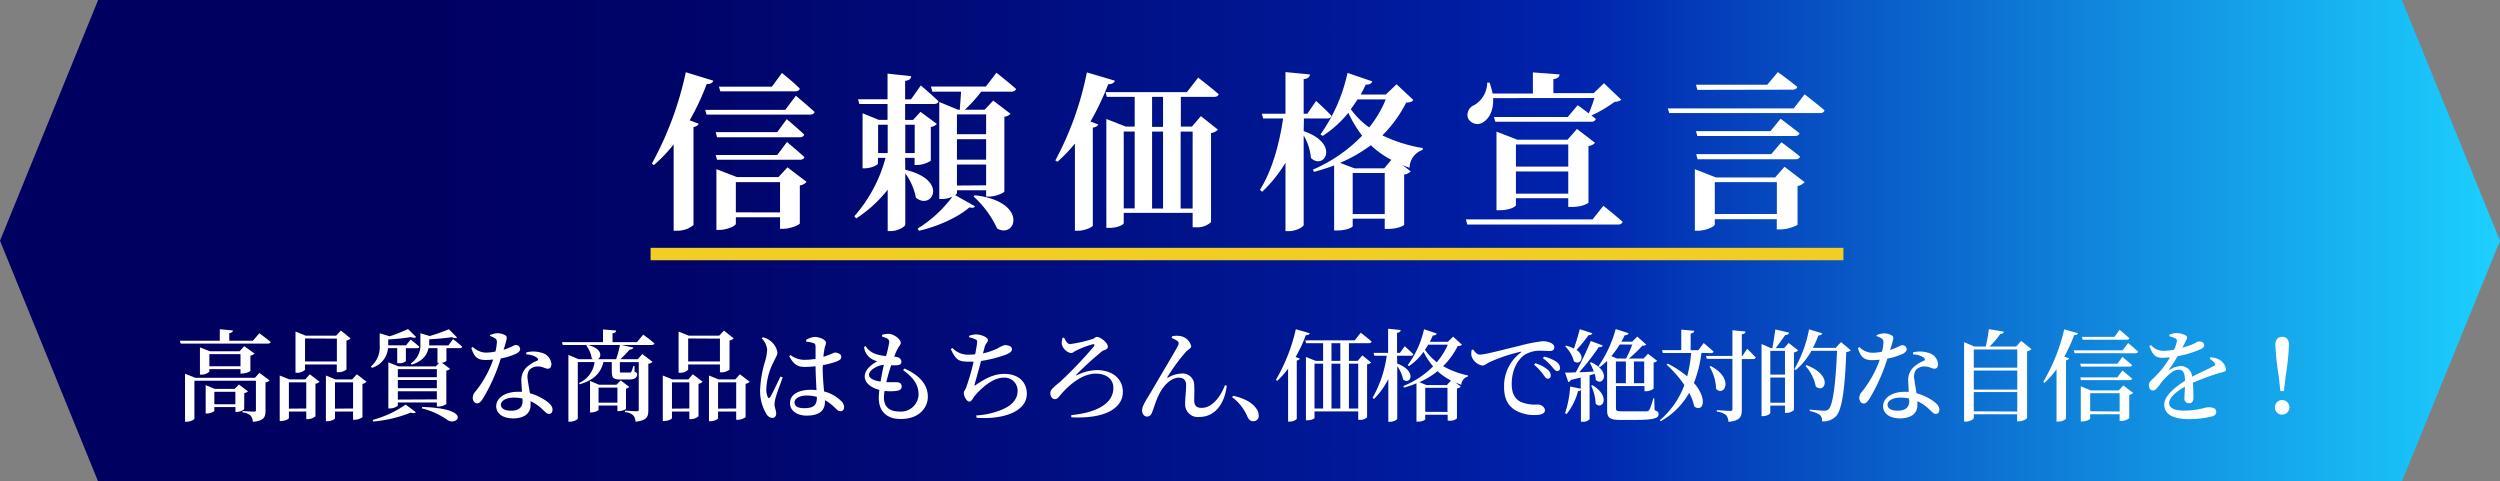 <svg xmlns="http://www.w3.org/2000/svg" xmlns:xlink="http://www.w3.org/1999/xlink" viewBox="0 0 487.64 93.91"><rect x="0" y="0" width="487.64" height="93.91" fill="#808080" stroke="none"/><defs><style>.cls-1{fill:url(#名称未設定グラデーション_4);}.cls-2{fill:#fff;}.cls-3{fill:none;stroke:#f2ce24;stroke-miterlimit:10;stroke-width:2.42px;}</style><linearGradient id="名称未設定グラデーション_4" y1="46.96" x2="487.64" y2="46.96" gradientUnits="userSpaceOnUse"><stop offset="0.17" stop-color="#000061"/><stop offset="0.27" stop-color="#000469"/><stop offset="0.41" stop-color="#000d7e"/><stop offset="0.58" stop-color="#001da1"/><stop offset="0.63" stop-color="#0023ad"/><stop offset="0.8" stop-color="#0d74d3"/><stop offset="1" stop-color="#1cd0ff"/></linearGradient></defs><g id="レイヤー_2" data-name="レイヤー 2"><g id="design"><polygon class="cls-1" points="468.5 0 312 0 297.79 0 225.72 0 218.61 0 19.14 0 0 46.96 19.14 93.91 218.61 93.91 225.72 93.91 297.79 93.91 312 93.91 468.5 93.91 487.64 46.96 468.5 0"/><path class="cls-2" d="M50.59,65s1.36,1,2.2,1.71c-.06.21-.27.31-.54.31h-17l-.18-.56h7.8V64.22l2.55.23c0,.27-.19.47-.7.53v1.48h4.61Zm0,7.72,2,1.48a1.27,1.27,0,0,1-.8.39V80.1c0,1.24-.29,2-2.49,2.18a1.91,1.91,0,0,0-.41-1.21,2.65,2.65,0,0,0-1.58-.62v-.28s1.77.12,2.2.12.41-.12.41-.37V74.26h-12v7.39c0,.2-.77.61-1.55.61h-.28V72.9l2,.79H49.73Zm-3.68.18V72H40.84v.49a2.2,2.2,0,0,1-1.57.58H39V67.76l1.93.76h5.8l.91-1,2,1.44a1.39,1.39,0,0,1-.8.41v3a2.87,2.87,0,0,1-1.56.47Zm.72,6.92a2.37,2.37,0,0,1-1.42.53h-.29V79.4H41.81v.72c0,.15-.76.54-1.45.54h-.24V75.13l1.77.72h3.87L46.6,75l1.77,1.34a1.46,1.46,0,0,1-.72.33Zm-.72-8.38V69.08H40.84v2.36Zm-1,7.41V76.42H41.81v2.43Z"/><path class="cls-2" d="M60.42,73l1.91,1.46a1.38,1.38,0,0,1-.8.39v6.35a2.44,2.44,0,0,1-1.52.56h-.27V80.27H56.35v1.29c0,.17-.76.56-1.52.56h-.27V73.25l1.89.76h3.09Zm-.68,6.68V74.57H56.35v5.14Zm-.24-7.55a2.22,2.22,0,0,1-1.59.58h-.27V64.68l2,.8h5.92l.93-1L68.38,66a1.37,1.37,0,0,1-.8.41v5.68A2.62,2.62,0,0,1,66,72.6h-.31V71.09H59.5Zm0-6.11v4.49h6.21V66.05Zm12,8.44a1.51,1.51,0,0,1-.8.41v6.5a2.66,2.66,0,0,1-1.53.51h-.3V80.27H65.34v1.32c0,.18-.74.57-1.5.57h-.27V73.25l1.87.76h3.25l.91-1Zm-2.63,5.22V74.57H65.34v5.14Z"/><path class="cls-2" d="M75.69,67.91a4.41,4.41,0,0,1-3.15,3.84l-.18-.27a5,5,0,0,0,1.7-4.21V65l1.94.6a30.26,30.26,0,0,0,3.58-1.42l1.6,1.57c-.21.18-.59.16-1.05,0a42.15,42.15,0,0,1-4.4.46v1.15h3.46l.92-1.13s1,.8,1.67,1.38c0,.22-.23.31-.5.31H79.17v2.52a1.92,1.92,0,0,1-1.4.4h-.29V67.91Zm-3,14a20.39,20.39,0,0,0,6.43-3l2,1.5c-.18.19-.53.23-1,.07a25.55,25.55,0,0,1-7.32,1.74ZM88.36,66.14s1.11.84,1.77,1.46c0,.22-.23.31-.51.31H87.08v2.48a1.64,1.64,0,0,1-.88.37l1.58,1.18a1.31,1.31,0,0,1-.72.35v6.52a2.72,2.72,0,0,1-1.54.49h-.31v-.8H77.6v.58c0,.16-.8.59-1.56.59h-.29v-9l2,.8H85l.64-.69h-.31V67.91H83.57c-.19,1.11-.91,2.44-3.27,3.23l-.17-.25A4.24,4.24,0,0,0,82,67.06V65l1.81.54a33.26,33.26,0,0,0,3.75-1.32l1.6,1.61c-.22.18-.59.16-1-.06-1.13.16-2.84.34-4.44.41v1.19h3.74ZM77.6,72v1.58h7.61V72Zm0,2.12v1.6h7.61v-1.6Zm7.61,3.78V76.32H77.6v1.62Zm-2.88,1.48c10.08.29,6.79,3.85,4.94,2.54a14.57,14.57,0,0,0-5-2.27Z"/><path class="cls-2" d="M95.58,65.37A3.79,3.79,0,0,1,97,65a2.89,2.89,0,0,1,1.63.45c.39.26.22.76-.4,2.78,1.59-.52,2-.93,2.35-.93a.83.83,0,0,1,.88.78c0,.39-.36.64-.63.84a12.19,12.19,0,0,1-3.15,1,34.86,34.86,0,0,1-3.44,7.76c-.41.62-.72,1-1.19,1s-.84-.52-.84-1.07a1.73,1.73,0,0,1,.43-1.13,20.65,20.65,0,0,0,3.56-6.36,12.32,12.32,0,0,1-1.44.1c-1.55,0-2.26-.51-2.82-2.34l.29-.21a3.72,3.72,0,0,0,2.67,1.11,8.55,8.55,0,0,0,1.75-.22,11.36,11.36,0,0,0,.27-1.81.78.78,0,0,0-.45-.81,3.92,3.92,0,0,0-.87-.39Zm7.1,3.36a5.54,5.54,0,0,1,2.88.06,2.49,2.49,0,0,1,2,2.2c0,.56-.22.93-.72.93s-1.07-.48-2-.44a2.25,2.25,0,0,0-1.61.7,2.57,2.57,0,0,0-.3,1.81c.06.56.26,1.63.43,2.72A9.56,9.56,0,0,1,106,77.86c1.11.64,1.77,1.32,1.77,2s-.33.88-.72.88-.76-.45-1.36-1a8.24,8.24,0,0,0-2.2-1.49c0,.27,0,.52,0,.76,0,1.67-1.29,2.6-3.41,2.6s-3.29-1.05-3.29-2.37c0-1.52,1.56-2.82,4.29-2.82.25,0,.48,0,.72,0,0-.7-.1-1.42-.1-2a3.53,3.53,0,0,1,.86-2.62,6.77,6.77,0,0,1,2.25-1.46c.24-.16.16-.37-.1-.59a3.75,3.75,0,0,0-2.08-.62Zm-.78,9a7.63,7.63,0,0,0-1.71-.17c-1.67,0-2.49.74-2.49,1.38s.58,1.17,2,1.17c1.61,0,2.23-.76,2.23-1.89Z"/><path class="cls-2" d="M125.47,65.27s1.36,1,2.18,1.71c-.06.21-.26.31-.55.31h-5.88l2.32.51c-.08.23-.29.39-.72.39A21.1,21.1,0,0,1,121,70.06h3.41l.87-1,2,1.52a1.34,1.34,0,0,1-.82.37V80c0,1.28-.27,2-2.49,2.26A2.11,2.11,0,0,0,123.5,81a2.73,2.73,0,0,0-1.61-.62v-.29s1.85.13,2.27.13.43-.11.43-.39v-9.2h-3.68v1.63c0,.39,0,.41.34.41h1.53c.18,0,.27,0,.35-.13a5.1,5.1,0,0,0,.39-1.13h.25l0,1.09c.47.21.51.27.51.52,0,.59-.41,1-1.58,1H121c-1.42,0-1.67-.3-1.67-1.77V70.62H117.7c-.54,2.3-2.06,3.58-4.63,4.34l-.1-.27a5.09,5.09,0,0,0,3-4.07H112.7v11c0,.22-.76.63-1.53.63h-.3V69.22l2,.84h2.82a.91.91,0,0,1-.27-.18,5.6,5.6,0,0,0-1.06-2.49l.16-.1h-4.75l-.15-.56h8V64.26l2.56.21c0,.27-.19.47-.7.55v1.71h4.77Zm-5.29,4.79a22,22,0,0,0,.75-2.77h-6.3c2.84.66,2.78,2.3,2,2.77Zm1.92,9.71a2.65,2.65,0,0,1-1.4.42h-.27V79.1h-3.68v.82c0,.16-.74.53-1.42.53h-.24V74.3l1.74.74h3.42l.82-.84,1.67,1.27a1.13,1.13,0,0,1-.64.33Zm-1.67-1.23V75.6h-3.68v2.94Z"/><path class="cls-2" d="M135.14,73l1.91,1.46a1.38,1.38,0,0,1-.8.39v6.35a2.44,2.44,0,0,1-1.52.56h-.27V80.27h-3.39v1.29c0,.17-.76.56-1.52.56h-.27V73.25l1.89.76h3.09Zm-.68,6.68V74.57h-3.39v5.14Zm-.23-7.55a2.25,2.25,0,0,1-1.6.58h-.27V64.68l2,.8h5.92l.93-1L143.1,66a1.37,1.37,0,0,1-.8.41v5.68a2.59,2.59,0,0,1-1.56.54h-.31V71.09h-6.2Zm0-6.11v4.49h6.2V66.05Zm12,8.44a1.51,1.51,0,0,1-.8.41v6.5a2.66,2.66,0,0,1-1.53.51h-.3V80.27h-3.54v1.32c0,.18-.74.57-1.5.57h-.27V73.25l1.87.76h3.25l.91-1Zm-2.63,5.22V74.57h-3.54v5.14Z"/><path class="cls-2" d="M152.67,73.62c-.37,1-1.11,3-1.32,3.75a6.94,6.94,0,0,0-.28,1.44c0,.64.33,1.29.33,1.83s-.29.88-.79.88a1.53,1.53,0,0,1-1.15-.82A8.6,8.6,0,0,1,148.27,76a21.78,21.78,0,0,1,.9-5.33,9.72,9.72,0,0,0,.47-2.45A3.61,3.61,0,0,0,148.58,66l.24-.21a3.46,3.46,0,0,1,1.3.6,3.52,3.52,0,0,1,1.52,2.37c0,.49-.29.86-.76,1.87a12.5,12.5,0,0,0-1.4,5.18,3.8,3.8,0,0,0,.27,1.63c.12.25.31.29.49,0,.44-.68,1.5-3,2-4Zm7.8-2c0,1.83.16,3.45.27,4.73A7.35,7.35,0,0,1,164,78.15a1.75,1.75,0,0,1,.65,1.21c0,.54-.27.85-.72.85s-.64-.27-1.17-.78a9.26,9.26,0,0,0-1.85-1.38v.31c0,1.7-1.07,2.71-3.58,2.71-1.75,0-3.23-.88-3.23-2.43,0-1.81,1.85-2.61,4.05-2.61a9.79,9.79,0,0,1,1.11.06c-.06-1.29-.16-3-.18-4.48v-.17a19.92,19.92,0,0,1-2,.13c-1.23,0-2.14-.21-3.13-2.08l.25-.23a4.49,4.49,0,0,0,2.67.93,13.39,13.39,0,0,0,2.21-.19V67.76c0-.66-.12-.74-.45-.86a5.87,5.87,0,0,0-1.38-.25l0-.35a3.74,3.74,0,0,1,1.62-.58c1.11,0,2.24.6,2.24,1.11s-.2.58-.31,1.36a9.28,9.28,0,0,0-.18,1.42l.49-.18c1.15-.39,1.55-.66,1.71-.66.56,0,1.28.29,1.28.8s-.29.68-1.08,1a16.85,16.85,0,0,1-2.48.64Zm-1.18,5.78a7.83,7.83,0,0,0-2-.25c-1.13,0-2.31.48-2.31,1.34s.85,1.13,1.89,1.13c2,0,2.47-.72,2.47-2.16Z"/><path class="cls-2" d="M176.39,71.88c3.15,1.37,4.59,3.27,4.59,5.53,0,2-1.57,4.32-5.31,4.32-2.86,0-4.26-1.67-4.26-4.09a12.45,12.45,0,0,1,.12-1.59c-1.83-.47-2.86-1.48-2.86-2.63s1.05-2.2,2.45-2.94a4.37,4.37,0,0,1-1.35-.64,3,3,0,0,1-1.22-2.18l.29-.15A3.79,3.79,0,0,0,170.65,69a8.31,8.31,0,0,0,2.18.45,23.39,23.39,0,0,0,.62-2.68A.77.77,0,0,0,173,66a5,5,0,0,0-.94-.33l0-.37a4.58,4.58,0,0,1,1.25-.18c1.09,0,2.39,1.11,2.39,1.72,0,.42-.31.62-.54,1.07a9.93,9.93,0,0,0-.74,1.67l.25,0c.84.1,1.15.56,1.15,1s-.33.62-.86.66a7.35,7.35,0,0,1-1.13,0c-.31.94-.68,2.14-.95,3.31.88,0,1.59,0,2,0,.61,0,1,.29,1,.84s-.36.78-1.14.87a10.36,10.36,0,0,1-2.2,0,8,8,0,0,0-.12,1.31c0,1.87,1.17,2.7,3,2.7a3.43,3.43,0,0,0,3.75-3.31c0-2.18-1.26-3.44-3-4.76Zm-4.63,2.55c.19-1.14.43-2.33.64-3.27-1.26.08-2.9,1.06-2.9,1.93C169.5,73.69,170.2,74.2,171.76,74.43Z"/><path class="cls-2" d="M189,65.52a4.1,4.1,0,0,1,1.34-.29c1.13,0,2.36.6,2.36,1.09s-.43.6-.63,1.34c-.09.35-.21.76-.33,1.27a12.85,12.85,0,0,0,2.9-1,4.84,4.84,0,0,1,1.35-.62c.48,0,1.4.14,1.4.8,0,.45-.45.78-1.25,1.09a25.3,25.3,0,0,1-4.78,1.21c-.39,1.53-1,3.61-1.23,4.49-.08.33-.06.41.25.16,1.91-1.29,3.54-2.13,5.51-2.13,3,0,4.4,1.83,4.4,3.86,0,3.7-5.08,5.08-9.81,4.69l-.06-.45a14.56,14.56,0,0,0,4.07-.78c3.11-1,4-2.55,4-4a2.54,2.54,0,0,0-2.71-2.59c-2.12,0-4.32,2-5.64,3.53-.33.38-.59,1.14-1.07,1.14s-1.07-.95-1.07-1.67c0-.31.13-.39.43-1a44,44,0,0,0,1.48-5.12c-.37,0-.76,0-1.13,0-1.67,0-2.38-.31-3.31-2.45l.31-.22a4.07,4.07,0,0,0,3.13,1.31,10,10,0,0,0,1.31-.08c.17-.92.33-1.77.37-2.24s-.06-.52-.39-.7a6,6,0,0,0-1.15-.37Z"/><path class="cls-2" d="M207.58,65.89c.28.6.64,1.23,1.15,1.23a27,27,0,0,0,4.4-1c.43-.15.54-.4.8-.4.81,0,2.16,1.2,2.16,1.86s-.7.63-1.11.92a65.07,65.07,0,0,0-5,4.55c-.16.16-.08.22.09.14a9.11,9.11,0,0,1,3.89-1c2.89,0,5.06,1.58,5.06,4.27s-2.66,5.29-10.06,4.94l0-.43c5.29-.52,8.21-2.43,8.21-5.31,0-1.75-1.42-2.78-3.43-2.78-2.58,0-5.12,2.06-7,4.28-.31.4-.55.7-1,.7s-.87-.49-.87-1.21.87-1.26,2.14-2.39a77.86,77.86,0,0,0,6.28-6.6c.3-.41.25-.6-.21-.49a18,18,0,0,0-3.21,1.23c-.33.16-.61.47-1,.47a2.35,2.35,0,0,1-1.76-1.74,3.2,3.2,0,0,1,.16-1.26Z"/><path class="cls-2" d="M228.54,65.93l.08-.33a3.94,3.94,0,0,1,1.52-.06,2.62,2.62,0,0,1,2.21,2c0,.42-.6.6-1.11,1.18a36,36,0,0,0-3.52,4.81c-.1.14,0,.21.12.12a5.55,5.55,0,0,1,2.55-.78,2.26,2.26,0,0,1,2.55,2.35c.06.92,0,1.91,0,2.92s.5,1.42,1.44,1.42c2.1,0,3.73-2.24,4.55-4.42l.37.1c-.6,4.46-3,6.09-5.35,6.09a2.47,2.47,0,0,1-2.78-2.61c0-1.22.19-2.35.19-3.56,0-.81-.31-1.49-1.4-1.49-1.69,0-3.19,1.75-4,3.5-.54,1.15-.87,2.33-1.19,3.15-.19.53-.46.93-1.05.93s-.95-.58-.95-1.22c0-.88.93-2.2,2-4,1.45-2.53,4.39-7.39,5-8.6.23-.43.15-.7-.06-.88A4.59,4.59,0,0,0,228.54,65.93Z"/><path class="cls-2" d="M240.55,77.2c2.5.56,3.83,1.51,4.53,2.53a2.18,2.18,0,0,1,.43,1.3,1,1,0,0,1-1.07,1.13c-.49,0-.82-.25-1.11-.86a9.21,9.21,0,0,0-3-3.83Z"/><path class="cls-2" d="M255.47,65c-.08.24-.31.39-.76.37a26.59,26.59,0,0,1-2,4.27l.83.31c-.07.19-.25.31-.6.37v11.4a2,2,0,0,1-1.38.51h-.31V71.92a17.34,17.34,0,0,1-2.11,2.36l-.27-.18a34.81,34.81,0,0,0,3.89-9.88Zm10.26,4.32,1.73,1.39a1.39,1.39,0,0,1-.8.35V81.38a1.82,1.82,0,0,1-1.46.51h-.27V80.25H256.4v1.27c0,.11-.54.46-1.38.46h-.29V69.63l1.91.76h1.44V66.94h-3.33l-.16-.56h9.66l1.18-1.48s1.31,1,2.11,1.73c-.06.21-.26.31-.53.31h-3.89v3.45h1.71ZM256.4,79.69h1.68V70.93H256.4Zm3.31-9.3h1.73V66.94h-1.73Zm0,.54v8.76h1.73V70.93Zm5.22,8.76V70.93h-1.81v8.76Z"/><path class="cls-2" d="M272.54,70.91c4,1.54,2.53,4.3,1.14,3.1a6.75,6.75,0,0,0-1.14-2.59V81.67c0,.22-.74.61-1.38.61h-.36V73.93A14.31,14.31,0,0,1,268,77.82l-.27-.23a22.9,22.9,0,0,0,2.76-8.2h-2.41l-.16-.56h2.84V64.12l2.44.25c0,.3-.2.47-.7.55v3.91h.56l.95-1.3s1,.91,1.66,1.55c0,.22-.24.31-.51.31h-2.66Zm12.62-3.68c-.15.18-.36.24-.83.28a14.76,14.76,0,0,1-2.84,3.91,16.67,16.67,0,0,0,4.84,1.81l0,.21a1.79,1.79,0,0,0-1.3,1.62c-.41-.16-.82-.31-1.19-.49l1.09.84a1.11,1.11,0,0,1-.74.35v5.85a2.06,2.06,0,0,1-1.49.45h-.32V80.89H278v.9c0,.12-.54.45-1.42.45h-.29V74.76a16.7,16.7,0,0,1-2.41.84l-.16-.29a17.7,17.7,0,0,0,5.82-3.85,13.3,13.3,0,0,1-1.87-2.84,11.41,11.41,0,0,1-2.84,2.8l-.25-.2a18.39,18.39,0,0,0,3.19-7l2.47.83c-.08.24-.31.41-.74.37-.19.41-.39.84-.6,1.25h3.5l1.05-1Zm-2.14,7a12.45,12.45,0,0,1-2.62-1.83,15.43,15.43,0,0,1-3.54,2.14l1.36.57h4Zm-4.43-7c-.22.35-.43.69-.64,1a11.51,11.51,0,0,0,2.31,2.43,13.81,13.81,0,0,0,2.14-3.43Zm3.75,13.12V75.64H278v4.69Z"/><path class="cls-2" d="M287.36,68.17c.31.5.78,1,1.25,1,1.11,0,4.34-.91,7.66-1.69a30.75,30.75,0,0,1,4.6-.92,3.73,3.73,0,0,1,1.53.28c.47.21.78.5.78.93s-.35.7-.87.7-1.07-.06-1.72-.06a5.72,5.72,0,0,0-3.17.78c-.78.51-2.55,2.2-2.55,5.74,0,2.2.94,3,1.68,3.43a7.38,7.38,0,0,0,3.46.54c.58,0,1.34.51,1.34,1.13s-.78.91-1.67.91a7.4,7.4,0,0,1-4.24-1c-1.29-.87-2.06-2.14-2.06-4.49a8.09,8.09,0,0,1,3.24-6.66c.16-.12.14-.23-.07-.17a31.29,31.29,0,0,0-6.13,2.08c-.41.21-.8.6-1.29.6A2.73,2.73,0,0,1,287,69.35a3.87,3.87,0,0,1,.06-1.09Zm12.11,2.68a6.89,6.89,0,0,1,2.43,1.27,1.45,1.45,0,0,1,.58,1.13.57.57,0,0,1-.6.62c-.29,0-.53-.35-.88-.84a10.24,10.24,0,0,0-1.77-1.89Zm1.73-1.28a7.22,7.22,0,0,1,2.39,1,1.51,1.51,0,0,1,.7,1.21.53.53,0,0,1-.56.6c-.35,0-.57-.35-1-.84a9.5,9.5,0,0,0-1.8-1.69Z"/><path class="cls-2" d="M310.38,70.66c4,1.87,2.28,4.79.88,3.44a5.12,5.12,0,0,0-.2-1.18l-1,.29v8.56a1.7,1.7,0,0,1-1.4.49h-.29V76.07a.74.74,0,0,1-.56.21,12.37,12.37,0,0,1-2.22,4.48l-.32-.16a20,20,0,0,0,1-5.21l2.06.43V73.64c-.58.15-1.23.31-1.93.46a.7.7,0,0,1-.49.43l-.64-1.85c.47,0,1.21,0,2.09-.06a61.13,61.13,0,0,0,2.93-6.11l2.34.88c-.08.21-.33.37-.78.31a43.71,43.71,0,0,1-3.81,4.9c.85,0,1.82-.07,2.84-.13a10.52,10.52,0,0,0-.78-1.71ZM310.6,65c-.08.23-.33.38-.76.38a23.38,23.38,0,0,1-2.34,2.86c1.87,1.29.76,3.12-.5,2.24a6.21,6.21,0,0,0-1.7-2.92l.18-.13A6.26,6.26,0,0,1,307,68c.37-1.07.82-2.51,1.15-3.79Zm0,10.13c3.62,2.14,2,4.95.65,3.62a9.61,9.61,0,0,0-.88-3.52ZM322.74,80c.58.21.78.41.78.76,0,.82-.86,1.15-4.79,1.15h-2.65c-2,0-2.6-.37-2.6-1.83V70.39c-.47.44-.94.85-1.42,1.22l-.26-.19a23.53,23.53,0,0,0,3.35-7.24l2.51.82c-.08.23-.31.4-.74.38-.21.43-.43.86-.66,1.27h2.1l1-1,1.76,1.57a1.15,1.15,0,0,1-.78.22,24.24,24.24,0,0,1-2.61,2.49h2.86l.86-.92,1.79,1.37a1.33,1.33,0,0,1-.69.35v5.09a2.55,2.55,0,0,1-1.49.49h-.3v-1h-5.56v4.34c0,.45.17.58,1.13.58h2.53c1,0,1.88,0,2.26,0a.68.68,0,0,0,.58-.25,11.43,11.43,0,0,0,.78-2.3h.19Zm-6.81-12.79a17.71,17.71,0,0,1-1.64,2.26l1.15.47h1.73a22.2,22.2,0,0,0,1.21-2.73Zm-.74,7.54h1.95V70.5h-1.95Zm3.52-4.25v4.25h2V70.5Z"/><path class="cls-2" d="M331.88,68.83a24.09,24.09,0,0,1-1.47,5.86c2.82,3.23,1.73,5.85.07,4.59a9.69,9.69,0,0,0-1-2.65,14.38,14.38,0,0,1-5.55,5.53l-.17-.2a16.36,16.36,0,0,0,4.79-6.86,23.59,23.59,0,0,0-3.49-4l.26-.16a19.69,19.69,0,0,1,3.77,2.47,25.15,25.15,0,0,0,.78-4.55h-5.53l-.15-.57h3.75v-4l2.51.23c0,.27-.17.47-.68.55v3.24h1.5l1.05-1.4s1.19,1,1.91,1.66c0,.21-.23.31-.53.31Zm8.92-.8s1.05,1,1.65,1.69c0,.22-.23.32-.51.32h-2.19V79.9c0,1.36-.3,2.16-2.61,2.38a2.13,2.13,0,0,0-.47-1.33,3.44,3.44,0,0,0-1.79-.66V80s2.14.15,2.57.15.47-.11.47-.4V70h-5l-.16-.57h5.16V64.41l2.54.26c0,.29-.25.46-.71.54v4.26h.09Zm-7.13,3.37c4.62,2.37,2.71,6.07,1.07,4.47a8.86,8.86,0,0,0-1.3-4.36Z"/><path class="cls-2" d="M350.74,68.34a1.68,1.68,0,0,1-.82.41V80a2.34,2.34,0,0,1-1.48.54h-.27V79.12h-2.86v1.4c0,.22-.66.65-1.42.65h-.29V67.1l1.81.8h.31c.17-1,.43-2.55.56-3.64l2.69.62c-.08.31-.33.47-.76.47-.49.72-1.26,1.79-1.85,2.55H348l.89-1Zm-5.43.1v4.63h2.86V68.44Zm2.86,10.12V73.64h-2.86v4.92ZM361,68.32a1.32,1.32,0,0,1-.88.35c-.25,7.3-.85,11.33-2,12.52a3.46,3.46,0,0,1-2.73,1,1.54,1.54,0,0,0-.39-1.25,4.9,4.9,0,0,0-2-.75l0-.3c.93.1,2.33.22,2.84.22a1.14,1.14,0,0,0,.84-.29c.85-.76,1.38-5,1.65-11.39h-5a13.63,13.63,0,0,1-3.06,3.76L350,72a24,24,0,0,0,2.86-7.76l2.59.78c-.08.23-.31.4-.76.4a20.88,20.88,0,0,1-1.07,2.44h4.44l1.05-1.13Zm-8.64,2.9c5.31,2,3.58,5.67,1.82,4.17a8.47,8.47,0,0,0-2-4Z"/><path class="cls-2" d="M366.05,65.37a3.84,3.84,0,0,1,1.4-.34,2.92,2.92,0,0,1,1.64.45c.39.26.21.76-.41,2.78,1.6-.52,2-.93,2.36-.93a.83.83,0,0,1,.87.78c0,.39-.35.64-.62.84a12.33,12.33,0,0,1-3.15,1,35.4,35.4,0,0,1-3.45,7.76c-.41.62-.72,1-1.19,1s-.83-.52-.83-1.07a1.68,1.68,0,0,1,.43-1.13,21.07,21.07,0,0,0,3.56-6.36,12.47,12.47,0,0,1-1.44.1c-1.56,0-2.26-.51-2.83-2.34l.3-.21a3.68,3.68,0,0,0,2.66,1.11,8.47,8.47,0,0,0,1.75-.22,10.45,10.45,0,0,0,.28-1.81.78.78,0,0,0-.45-.81,3.78,3.78,0,0,0-.88-.39Zm7.11,3.36a5.5,5.5,0,0,1,2.87.06,2.49,2.49,0,0,1,2,2.2c0,.56-.21.93-.72.93s-1.07-.48-2-.44a2.26,2.26,0,0,0-1.62.7,2.52,2.52,0,0,0-.29,1.81c.06.56.25,1.63.43,2.72a9.49,9.49,0,0,1,2.68,1.15c1.11.64,1.77,1.32,1.77,2s-.33.88-.72.88-.76-.45-1.36-1a8.09,8.09,0,0,0-2.2-1.49c0,.27,0,.52,0,.76,0,1.67-1.28,2.6-3.4,2.6s-3.29-1.05-3.29-2.37c0-1.52,1.56-2.82,4.28-2.82.25,0,.49,0,.72,0,0-.7-.1-1.42-.1-2a3.53,3.53,0,0,1,.86-2.62,6.7,6.7,0,0,1,2.26-1.46c.23-.16.15-.37-.1-.59a3.8,3.8,0,0,0-2.08-.62Zm-.78,9a7.72,7.72,0,0,0-1.72-.17c-1.67,0-2.49.74-2.49,1.38s.59,1.17,2,1.17c1.61,0,2.24-.76,2.24-1.89Z"/><path class="cls-2" d="M396.25,68.11a1.85,1.85,0,0,1-.85.41V81.58a2.68,2.68,0,0,1-1.64.6h-.31V80.8H385v.74c0,.23-.76.7-1.58.7h-.31V66.73l2,.87h2.22a29,29,0,0,0,.61-3.4l2.93.5c-.06.26-.27.43-.7.45a18,18,0,0,1-2.1,2.45h5.18l1-1.11ZM385,68.17v3.54h8.48V68.17Zm0,4.1V76h8.48V72.27Zm8.48,8V76.48H385v3.75Z"/><path class="cls-2" d="M405.32,65c-.08.24-.31.37-.74.37a32.77,32.77,0,0,1-1.92,4.19l.93.35c-.06.17-.25.31-.6.37v11.4a2.18,2.18,0,0,1-1.5.55h-.35V72a16.51,16.51,0,0,1-2.34,2.67l-.25-.18a36.52,36.52,0,0,0,4.09-10.25Zm9.79,1.91s1.2,1,1.94,1.68c-.05.21-.25.31-.52.31H404.66l-.16-.57H414ZM414,69.61s1.17,1,1.87,1.59c0,.22-.25.31-.53.31H405.9l-.15-.56H413Zm-8.23,4H413l1-1.36s1.17,1,1.87,1.59c0,.21-.25.31-.53.31H405.9Zm8.4,1.57,1.91,1.46a1.29,1.29,0,0,1-.76.39v4.56a2.7,2.7,0,0,1-1.55.52h-.32v-1.3h-5.75v.83c0,.18-.8.57-1.56.57h-.27V75.35l1.92.8h5.49Zm-7.93-8.91-.16-.56h6.36l1-1.38s1.2,1,1.9,1.63c0,.21-.25.31-.52.31Zm7.21,14V76.69h-5.75v3.52Z"/><path class="cls-2" d="M431.14,69.69a4,4,0,0,1,1.74.46A2.74,2.74,0,0,1,434.2,72c0,.49-.41.51-1.29.76a46.42,46.42,0,0,0-5.17,1.89c.08,1.11.1,2.33.1,3s-.3,1-.84,1a.86.86,0,0,1-.92-.94c0-.5.08-1.36.1-2.29-1.73,1-3.07,2.12-3.07,3.23,0,.89.95,1.44,2.84,1.44,2.9,0,4-.65,4.86-.65s1.48.24,1.48.86c0,.45-.17.74-.86.93a18.44,18.44,0,0,1-4.37.53c-3.72,0-4.91-1.26-4.91-2.88s2-3.29,4.05-4.61c-.06-1.56-.33-2.16-1.3-2.16s-2.26,1.26-3,2.12-1.29,1.91-1.91,1.93-.81-.45-.83-1.09.68-1,1.48-1.89a16.84,16.84,0,0,0,2.62-3.47c-.48,0-1,.08-1.46.08-1.57,0-1.92-.76-2.56-2.29l.33-.2a3.14,3.14,0,0,0,2.62,1.13,14.86,14.86,0,0,0,1.87-.21,7.39,7.39,0,0,0,.52-1.48.55.55,0,0,0-.29-.74,5.83,5.83,0,0,0-1.14-.41v-.31a4.28,4.28,0,0,1,1.3-.31c.72,0,2.16.29,2.16.89,0,.27-.16.41-.35.82s-.37.72-.58,1.15c.81-.24,1.55-.49,2-.68.72-.32.89-.55,1.17-.55.58,0,1.09.2,1.09.74,0,.27-.18.53-.63.74a19.64,19.64,0,0,1-4.57,1.4A20.51,20.51,0,0,1,423.13,72c-.08.12,0,.22.13.12a4.14,4.14,0,0,1,2.12-.72,2.19,2.19,0,0,1,2.2,2.08c1.46-.76,3.21-1.52,4.21-2.08.33-.18.38-.39.11-.68A2.86,2.86,0,0,0,431,70Z"/><path class="cls-2" d="M443.73,79.47a1.42,1.42,0,1,1,1.42,1.4A1.39,1.39,0,0,1,443.73,79.47Zm2.75-12.22a49.93,49.93,0,0,1-.66,6.19l-.32,2.84h-.7l-.31-2.84a50.3,50.3,0,0,1-.66-6.19c0-1.07.54-1.55,1.32-1.55S446.48,66.18,446.48,67.25Z"/><path class="cls-2" d="M139.14,15.74c-.13.39-.53.69-1.29.65a49.25,49.25,0,0,1-3.32,7.08l1.74.66c-.1.3-.39.53-1,.66v19.1A4.86,4.86,0,0,1,132.09,45h-.69V28.15a27.57,27.57,0,0,1-3.86,4.05l-.39-.29a65,65,0,0,0,6.62-17.82Zm16.1,2.93s2.28,1.91,3.66,3.16c-.1.36-.46.53-1,.53H137.82l-.26-.93h15.61Zm-1.78,4.57s2.11,1.78,3.4,3c-.07.36-.43.53-.89.53H139.86l-.26-1h12Zm-13.86,7h12l1.91-2.54s2.11,1.78,3.4,2.93c-.07.36-.43.53-.89.53H139.86Zm14,2.4,3.72,2.83a2,2,0,0,1-1.31.69v7.41c0,.27-1.88,1.06-3.2,1.06h-.66V42.38h-8.62v1.28c0,.37-1.68,1.19-3.27,1.19h-.52V33l4,1.54h8.1Zm-13.1-14.82-.27-.92h10.34l1.95-2.67S154.75,16,156,17.28c-.07.37-.43.53-.86.53Zm11.65,23.61V35.53h-8.62v5.89Z"/><path class="cls-2" d="M176.58,33.12c8.56,2,5.2,8,2.07,5.44a11.63,11.63,0,0,0-2.07-4.74v10c0,.39-1.48,1.25-2.77,1.25h-.66V37A25.29,25.29,0,0,1,167,42.61l-.36-.43a28.23,28.23,0,0,0,6.09-11.39h-1.48v1.12c0,.26-1.32.92-2.57.92h-.43V22.09l3.16,1.29h1.71v-3.1h-5.5l-.26-.92h5.76v-5l4.61.5c-.06.49-.29.79-1.18.92v3.59h1.15l1.91-2.7s2.18,1.84,3.46,3.09c-.1.37-.46.53-.92.53h-5.6v3.1h1.55l1.45-1.58,3.19,2.37a2,2,0,0,1-1.18.59v6.59a5.33,5.33,0,0,1-2.67.82h-.5V30.79h-1.84Zm-5.3-3.26h1.87V24.33h-1.87Zm5.3-5.53v5.53h1.84V24.33Zm17.78-10.14s2.38,1.87,3.83,3.16c-.1.36-.47.53-.93.53H191.4a30.86,30.86,0,0,1-3.19,3.52h3.85l1.68-1.78,3.36,2.57a2,2,0,0,1-1.19.59V37.34c0,.26-1.71,1-2.93,1h-.63V37.11h-5.69v.56c0,.1-.14.23-.33.4l3.85,2.17c-.16.3-.53.36-1.09.2-2.07,1.87-6.25,3.78-9.84,4.57l-.27-.42a24.35,24.35,0,0,0,6.79-6.23,5,5,0,0,1-2,.46h-.56V19.89l3.65,1.51h.36c.07-1,.17-2.34.24-3.52h-5.6l-.27-1h10.71Zm-7.7,8.13v3.86h5.69V22.32Zm0,8.83h5.69v-4h-5.69Zm5.69,5V32.1h-5.69v4.09Zm-2.2,1.94c10.41,1.19,8.13,8.56,4.35,6.49a19.23,19.23,0,0,0-4.61-6.26Z"/><path class="cls-2" d="M217.48,15.74c-.17.42-.56.69-1.32.69a51.11,51.11,0,0,1-3.46,7.28l1.52.56c-.13.32-.43.52-1.06.62V44c0,.27-1.51,1-2.86,1h-.63V28a29,29,0,0,1-3.42,3.56l-.4-.27A61.33,61.33,0,0,0,212,14.12Zm16.76,6.91,3.33,2.64a2.31,2.31,0,0,1-1.35.66V43.33a4,4,0,0,1-3,1h-.59V41.52H219.19v2c0,.24-1.05.93-2.8.93h-.59V23.21l3.79,1.48h1.74V18.9H215.9l-.27-.93h15.88l2.2-2.83s2.47,1.91,4,3.23c-.1.36-.43.53-.93.53h-6.45v5.79h2.17Zm-15.05,18h2.14v-15h-2.14Zm5.53-15.91h2.14V18.9h-2.14Zm0,.93v15h2.14v-15Zm7.91,15v-15h-2.34v15Z"/><path class="cls-2" d="M254.29,25.58c7.18,2.47,4,7.68,1.42,5.24a10.64,10.64,0,0,0-1.42-4.41V43.86c0,.4-1.51,1.22-2.83,1.22h-.72V31.74a27,27,0,0,1-4.55,5.67l-.43-.37c2.37-3.78,3.79-8.95,4.52-13.93h-3.89l-.26-.92h4.61V14.06l4.77.46c-.06.49-.29.79-1.22.92v6.75H255l1.71-2.5s1.95,1.74,3,2.9c-.1.36-.39.52-.85.52h-4.52Zm21.38-6.09c-.23.36-.56.46-1.39.53a24.81,24.81,0,0,1-4.64,6.39,29,29,0,0,0,7.91,2.47l-.07.36a3.77,3.77,0,0,0-2.54,3.49c-.46-.17-.92-.33-1.38-.53l1.61,1.22a2.21,2.21,0,0,1-1.28.63v9.78c0,.16-1.22.82-3.13.82h-.66v-2h-6.25v1.45c0,.23-1.12.85-3,.85h-.62V32.27a39.23,39.23,0,0,1-3.92,1.25l-.23-.43a29.54,29.54,0,0,0,9.61-6.62A24.39,24.39,0,0,1,263,22a21.21,21.21,0,0,1-5,4.51l-.43-.29a32.55,32.55,0,0,0,5.27-12l4.84,1.65c-.13.4-.56.66-1.28.63-.3.65-.63,1.31-1,1.94h4.9l2.11-2Zm-4.28,11.69a17.47,17.47,0,0,1-4-2.86,28.76,28.76,0,0,1-6,3.45l2.8,1.06H270ZM264.8,19.39c-.43.66-.86,1.29-1.32,1.91a15.56,15.56,0,0,0,3.59,3.56,22,22,0,0,0,3.23-5.47Zm5.3,22.36v-8h-6.25v8Z"/><path class="cls-2" d="M312.75,40.14s2.33,1.84,3.75,3.13c-.1.36-.46.53-.92.53H286.2l-.26-1h24.7Zm-21.51-21c.13,2.28-.69,3.86-1.81,4.62a2.05,2.05,0,0,1-3.1-.73,2.07,2.07,0,0,1,1.25-2.54,5.14,5.14,0,0,0,2.51-4.38l.46,0a16.62,16.62,0,0,1,.59,2.14H299V14.12l5.21.4c-.07.46-.33.79-1.22.92v2.73h7.87l2-1.94,3.39,3.23a2,2,0,0,1-1.29.39,24.69,24.69,0,0,1-4.54,2.67c.29.23.59.46.85.69a.82.82,0,0,1-.88.53H291.67l-.27-.92h14.4l1.94-2.31s1.05.76,2.17,1.61a30.52,30.52,0,0,0,1.09-3ZM305.9,40.37V38.66H295.69V40c0,.3-1.19,1-3.13,1h-.66V25.68L296,27.26h9.75l1.85-2.11,3.52,2.71a2,2,0,0,1-1.28.62v11c0,.2-1.25.89-3.3.89ZM295.69,28.18V32.5H305.9V28.18Zm10.21,9.59V33.45H295.69v4.32Z"/><path class="cls-2" d="M352,18.4s2.41,1.85,3.89,3.13c-.1.36-.43.53-.92.53H325.59l-.27-.92h24.57Zm-3.92,14.13,3.92,3a2.36,2.36,0,0,1-1.38.75v7.58a7.63,7.63,0,0,1-3.39.89h-.66v-2H334.48V43.8c0,.36-1.75,1.21-3.36,1.21h-.53V33l4.12,1.62h11.53Zm-17-15-.27-1h13.9l2.08-2.47s2.33,1.68,3.78,2.9c-.09.36-.46.53-.92.53Zm16.23,5.63S349.59,24.86,351,26c-.1.37-.46.53-.92.53h-19l-.27-.95h14.53Zm.17,4.58s2.24,1.65,3.62,2.8c-.07.36-.43.53-.92.53H331.12l-.26-1h14.62Zm-.89,14V35.53H334.48v6.22Z"/><line class="cls-3" x1="126.9" y1="49.55" x2="359.57" y2="49.55"/></g></g></svg>